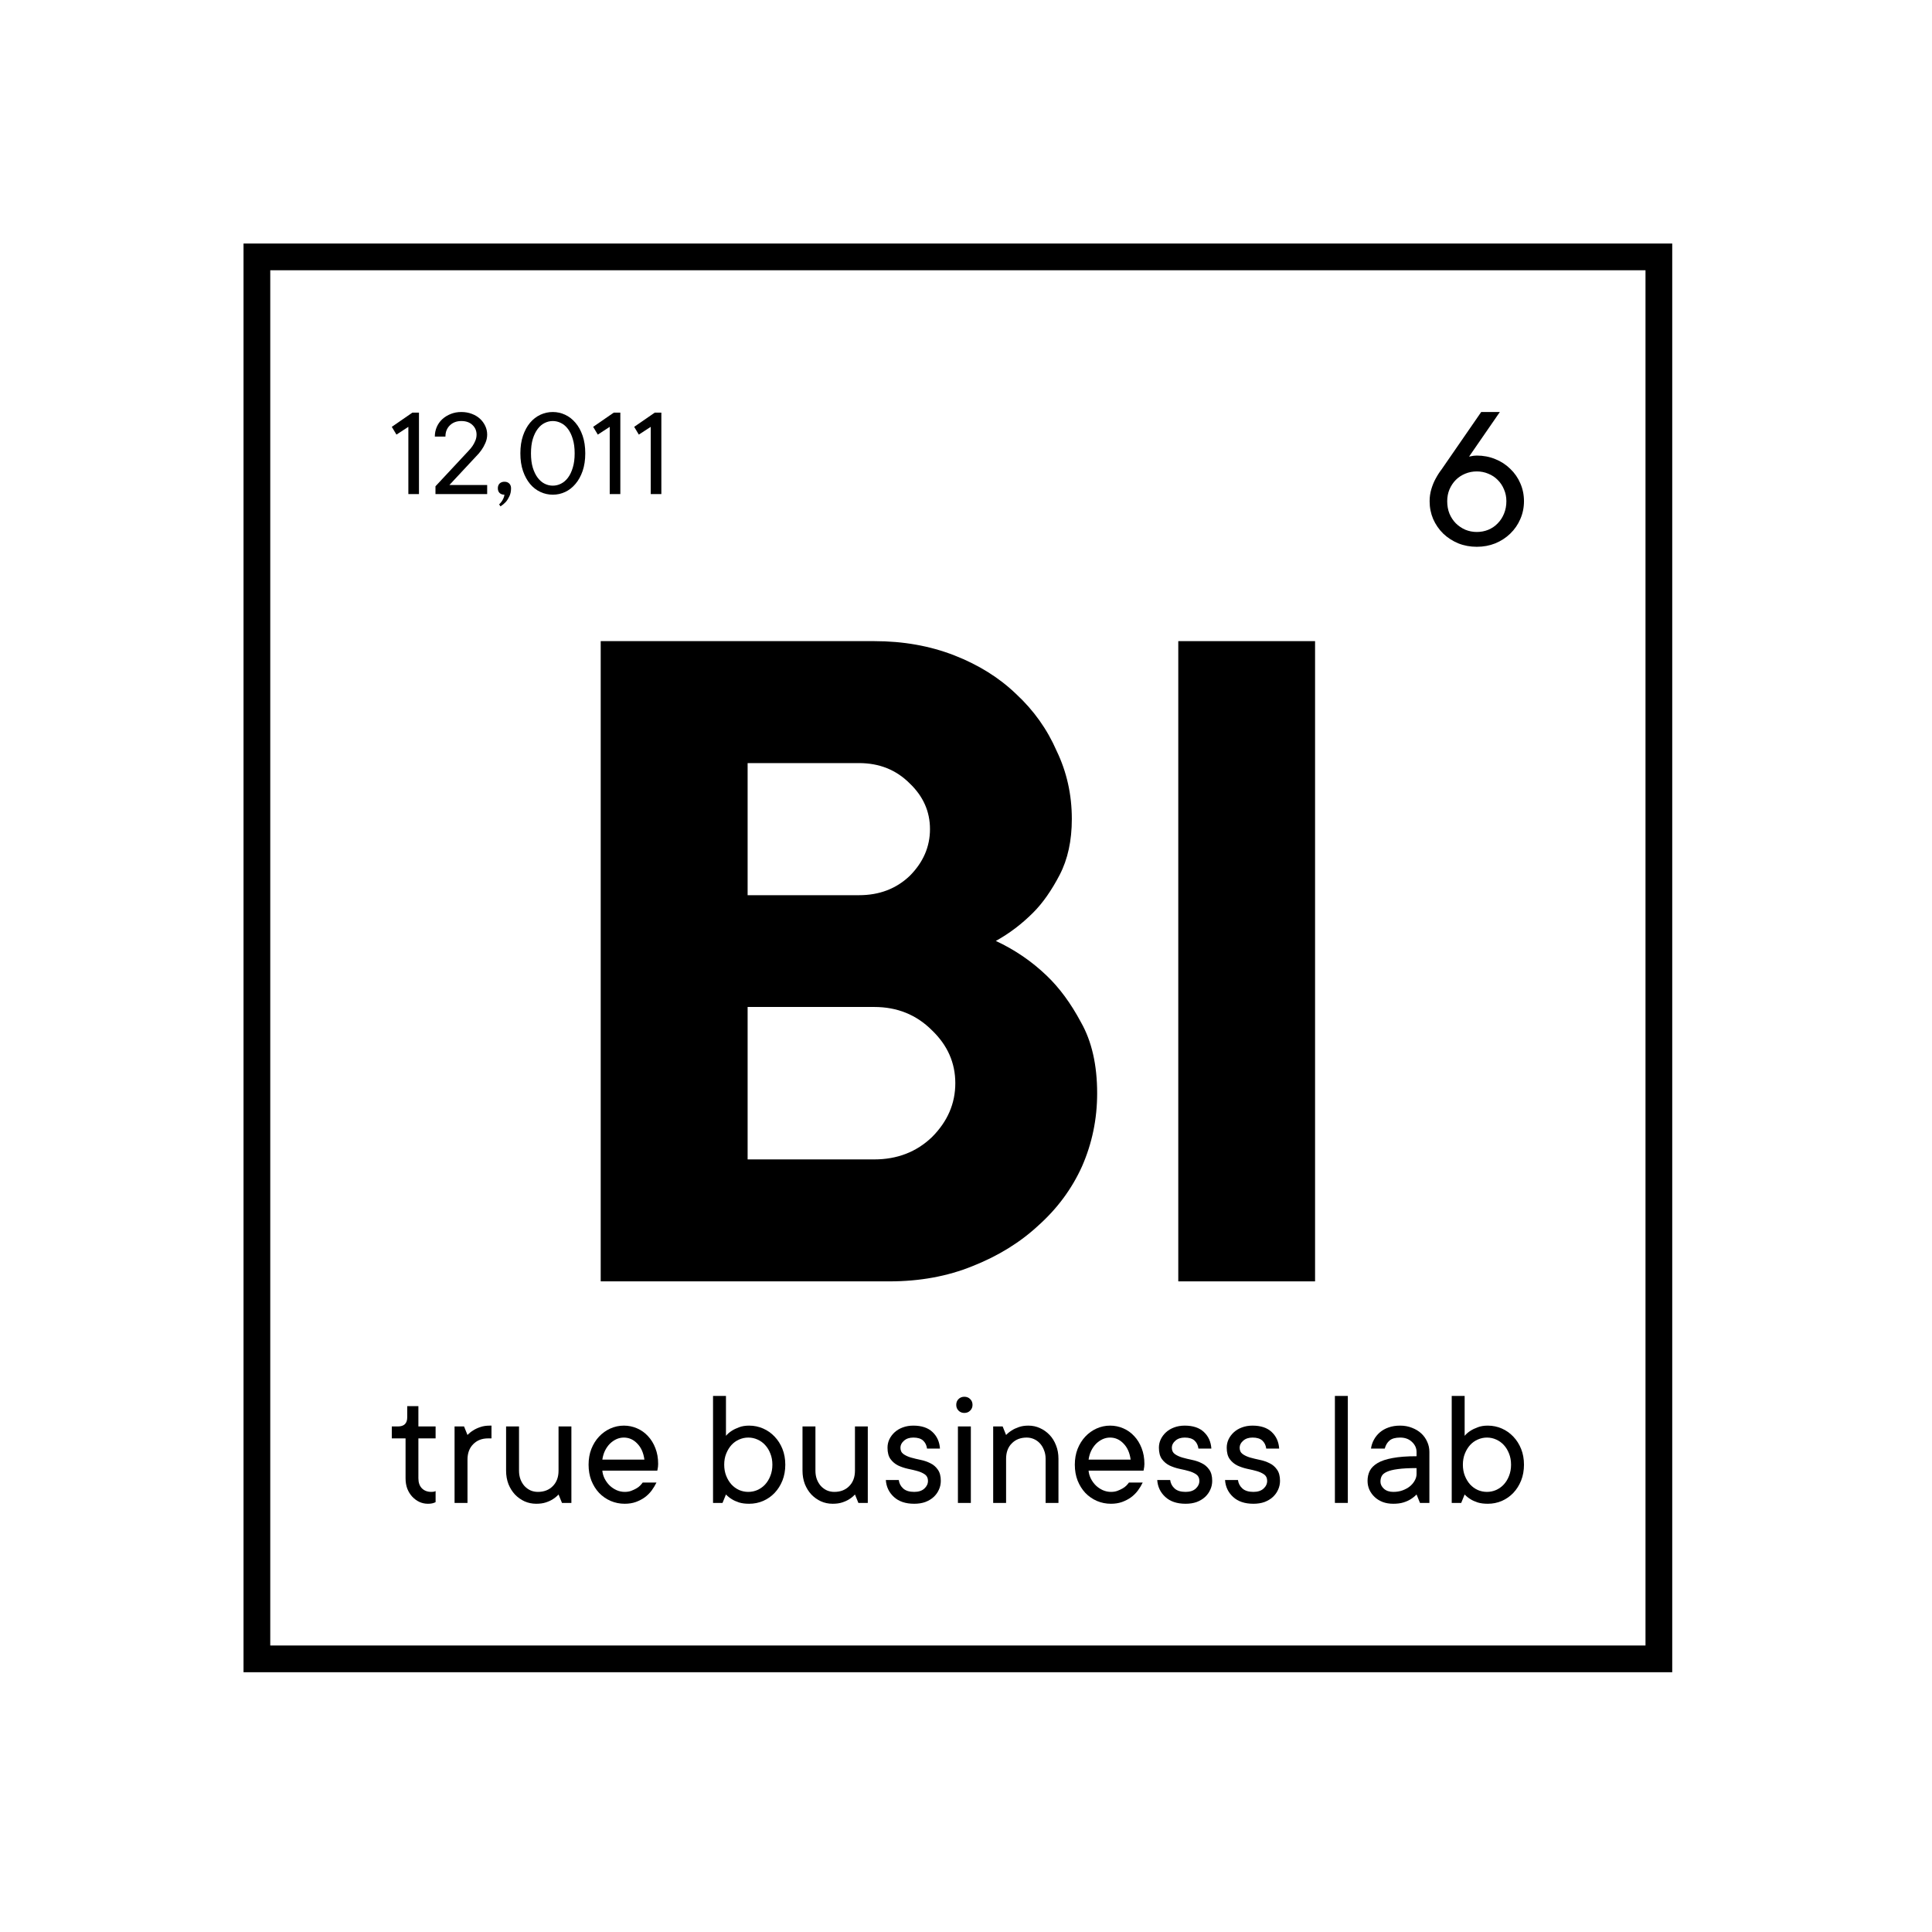 <svg width="120" height="120" viewBox="0 0 120 120" fill="none" xmlns="http://www.w3.org/2000/svg">
<rect width="120" height="120" fill="white"/>
<path d="M25.294 87.337H25.987V88.6H27.056V89.341H25.987V91.819C25.987 92.087 26.06 92.295 26.206 92.443C26.352 92.59 26.547 92.664 26.79 92.664C26.859 92.664 26.924 92.657 26.983 92.644C27.011 92.637 27.035 92.626 27.056 92.613V93.298C27.021 93.319 26.983 93.336 26.941 93.349C26.847 93.384 26.726 93.401 26.576 93.401C26.392 93.401 26.217 93.363 26.05 93.288C25.883 93.209 25.735 93.1 25.607 92.963C25.478 92.826 25.376 92.661 25.299 92.469C25.226 92.276 25.19 92.06 25.19 91.819V89.341H24.335V88.6H24.71C25.103 88.6 25.297 88.407 25.294 88.022V87.337Z" fill="black"/>
<path d="M30.527 89.341H30.314C29.935 89.341 29.627 89.462 29.391 89.702C29.155 89.939 29.037 90.258 29.037 90.66V93.349H28.234V88.6H28.823L29.037 89.13C29.137 89.024 29.254 88.929 29.386 88.847C29.507 88.768 29.653 88.699 29.824 88.641C29.994 88.579 30.194 88.548 30.423 88.548H30.527V89.341Z" fill="black"/>
<path d="M33.306 93.401C33.048 93.401 32.807 93.351 32.581 93.251C32.359 93.148 32.16 93.008 31.987 92.829C31.817 92.647 31.681 92.431 31.58 92.18C31.483 91.926 31.434 91.648 31.434 91.345V88.6H32.237V91.345C32.237 91.541 32.267 91.72 32.326 91.881C32.388 92.043 32.472 92.182 32.576 92.299C32.684 92.415 32.809 92.506 32.951 92.572C33.094 92.633 33.246 92.664 33.41 92.664C33.789 92.664 34.096 92.546 34.332 92.309C34.572 92.068 34.692 91.747 34.692 91.345V88.6H35.49V93.349H34.906L34.692 92.824C34.591 92.937 34.473 93.035 34.338 93.118C34.216 93.197 34.07 93.264 33.9 93.319C33.733 93.374 33.535 93.401 33.306 93.401Z" fill="black"/>
<path d="M40.775 92.082C40.695 92.25 40.594 92.417 40.473 92.582C40.351 92.743 40.209 92.884 40.045 93.004C39.882 93.121 39.696 93.217 39.488 93.293C39.283 93.365 39.053 93.401 38.8 93.401C38.494 93.401 38.204 93.343 37.929 93.226C37.654 93.106 37.415 92.939 37.21 92.726C37.008 92.51 36.848 92.254 36.73 91.958C36.615 91.663 36.558 91.335 36.558 90.974C36.558 90.617 36.615 90.291 36.73 89.996C36.848 89.7 37.006 89.446 37.205 89.233C37.406 89.017 37.641 88.849 37.908 88.728C38.176 88.608 38.456 88.548 38.747 88.548C39.039 88.548 39.314 88.605 39.571 88.718C39.832 88.831 40.057 88.993 40.249 89.202C40.443 89.408 40.596 89.657 40.707 89.949C40.822 90.241 40.879 90.566 40.879 90.923C40.879 90.992 40.876 91.052 40.869 91.103C40.862 91.151 40.855 91.192 40.848 91.227C40.841 91.268 40.834 91.308 40.827 91.345H37.413C37.427 91.514 37.474 91.678 37.554 91.84C37.637 92.001 37.74 92.142 37.861 92.262C37.986 92.383 38.131 92.481 38.294 92.556C38.461 92.628 38.629 92.664 38.8 92.664C38.949 92.664 39.081 92.644 39.196 92.602C39.314 92.558 39.422 92.508 39.519 92.453C39.616 92.398 39.696 92.338 39.759 92.273C39.825 92.204 39.879 92.141 39.92 92.082H40.775ZM38.747 89.29C38.584 89.29 38.428 89.324 38.278 89.393C38.132 89.462 37.998 89.556 37.877 89.676C37.759 89.796 37.658 89.941 37.575 90.109C37.495 90.277 37.441 90.461 37.413 90.66H40.025C39.969 90.238 39.821 89.905 39.581 89.661C39.345 89.413 39.067 89.29 38.747 89.29Z" fill="black"/>
<path d="M44.982 90.974C44.982 91.229 45.023 91.46 45.107 91.67C45.19 91.876 45.298 92.053 45.43 92.201C45.565 92.348 45.724 92.463 45.904 92.546C46.088 92.625 46.279 92.664 46.477 92.664C46.676 92.664 46.865 92.625 47.046 92.546C47.23 92.463 47.39 92.348 47.525 92.201C47.661 92.053 47.769 91.876 47.848 91.67C47.932 91.46 47.974 91.229 47.974 90.974C47.974 90.72 47.932 90.49 47.848 90.284C47.769 90.078 47.661 89.901 47.525 89.754C47.39 89.606 47.232 89.492 47.051 89.413C46.87 89.331 46.679 89.29 46.477 89.29C46.279 89.29 46.088 89.331 45.904 89.413C45.724 89.492 45.565 89.606 45.43 89.754C45.298 89.901 45.19 90.078 45.107 90.284C45.023 90.49 44.982 90.72 44.982 90.974ZM44.877 93.349H44.288V86.704H45.091V89.182C45.192 89.061 45.313 88.957 45.456 88.867C45.578 88.788 45.727 88.716 45.904 88.651C46.081 88.582 46.29 88.548 46.53 88.548C46.836 88.548 47.126 88.608 47.4 88.728C47.675 88.849 47.913 89.017 48.114 89.233C48.319 89.446 48.481 89.7 48.599 89.996C48.717 90.291 48.776 90.617 48.776 90.974C48.776 91.332 48.717 91.66 48.599 91.958C48.481 92.254 48.319 92.51 48.114 92.726C47.913 92.939 47.675 93.106 47.4 93.226C47.129 93.343 46.839 93.401 46.53 93.401C46.286 93.401 46.076 93.374 45.899 93.319C45.722 93.26 45.574 93.193 45.456 93.118C45.313 93.032 45.192 92.934 45.091 92.824L44.877 93.349Z" fill="black"/>
<path d="M51.716 93.401C51.459 93.401 51.217 93.351 50.992 93.251C50.769 93.148 50.571 93.008 50.397 92.829C50.227 92.647 50.092 92.431 49.991 92.18C49.894 91.926 49.845 91.648 49.845 91.345V88.6H50.648V91.345C50.648 91.541 50.677 91.72 50.736 91.881C50.799 92.043 50.882 92.182 50.986 92.299C51.094 92.415 51.219 92.506 51.362 92.572C51.504 92.633 51.657 92.664 51.82 92.664C52.199 92.664 52.507 92.546 52.743 92.309C52.983 92.068 53.103 91.747 53.103 91.345V88.6H53.9V93.349H53.316L53.103 92.824C53.002 92.937 52.884 93.035 52.748 93.118C52.627 93.197 52.481 93.264 52.31 93.319C52.144 93.374 51.946 93.401 51.716 93.401Z" fill="black"/>
<path d="M58.435 91.979C58.435 92.175 58.395 92.359 58.315 92.53C58.239 92.702 58.129 92.853 57.987 92.984C57.844 93.114 57.672 93.217 57.471 93.293C57.269 93.365 57.04 93.401 56.783 93.401C56.248 93.401 55.827 93.26 55.521 92.978C55.215 92.697 55.049 92.347 55.021 91.927H55.824C55.851 92.137 55.944 92.312 56.1 92.453C56.256 92.594 56.484 92.664 56.783 92.664C57.054 92.664 57.264 92.596 57.413 92.458C57.563 92.321 57.638 92.161 57.638 91.979C57.638 91.804 57.575 91.672 57.45 91.582C57.325 91.493 57.17 91.423 56.986 91.371C56.802 91.32 56.6 91.272 56.381 91.227C56.166 91.179 55.964 91.11 55.777 91.021C55.593 90.928 55.438 90.798 55.313 90.629C55.188 90.457 55.125 90.221 55.125 89.918C55.125 89.736 55.163 89.563 55.24 89.398C55.32 89.233 55.429 89.087 55.568 88.96C55.707 88.833 55.874 88.733 56.069 88.661C56.267 88.586 56.487 88.548 56.73 88.548C57.241 88.548 57.638 88.68 57.919 88.945C58.2 89.209 58.355 89.553 58.383 89.975H57.58C57.552 89.766 57.471 89.599 57.335 89.475C57.2 89.352 56.998 89.29 56.73 89.29C56.487 89.29 56.293 89.355 56.147 89.486C56.001 89.613 55.928 89.757 55.928 89.918C55.928 90.094 55.99 90.226 56.115 90.315C56.241 90.404 56.395 90.476 56.579 90.531C56.764 90.583 56.963 90.631 57.179 90.676C57.398 90.72 57.599 90.789 57.783 90.882C57.971 90.971 58.126 91.103 58.247 91.278C58.373 91.45 58.435 91.684 58.435 91.979Z" fill="black"/>
<path d="M60.301 93.349H59.498V88.6H60.301V93.349ZM59.394 87.26C59.394 87.112 59.441 86.992 59.535 86.899C59.632 86.803 59.752 86.755 59.895 86.755C60.044 86.755 60.166 86.803 60.259 86.899C60.357 86.992 60.405 87.112 60.405 87.26C60.405 87.401 60.357 87.519 60.259 87.615C60.166 87.712 60.044 87.76 59.895 87.76C59.752 87.76 59.632 87.712 59.535 87.615C59.441 87.519 59.394 87.401 59.394 87.26Z" fill="black"/>
<path d="M63.877 88.548C64.134 88.548 64.374 88.6 64.596 88.703C64.822 88.805 65.02 88.946 65.19 89.125C65.361 89.303 65.495 89.52 65.592 89.774C65.693 90.025 65.743 90.303 65.743 90.609V93.349H64.945V90.609C64.945 90.413 64.912 90.234 64.846 90.073C64.784 89.908 64.699 89.767 64.591 89.65C64.483 89.534 64.358 89.444 64.216 89.382C64.077 89.321 63.927 89.29 63.767 89.29C63.389 89.29 63.081 89.41 62.845 89.65C62.608 89.887 62.49 90.207 62.49 90.609V93.349H61.688V88.6H62.277L62.49 89.13C62.591 89.024 62.708 88.929 62.84 88.847C62.961 88.768 63.107 88.699 63.277 88.641C63.448 88.579 63.648 88.548 63.877 88.548Z" fill="black"/>
<path d="M70.976 92.082C70.896 92.25 70.796 92.417 70.674 92.582C70.552 92.743 70.41 92.884 70.247 93.004C70.083 93.121 69.897 93.217 69.689 93.293C69.484 93.365 69.254 93.401 69.001 93.401C68.695 93.401 68.405 93.343 68.13 93.226C67.856 93.106 67.616 92.939 67.411 92.726C67.209 92.51 67.05 92.254 66.931 91.958C66.817 91.663 66.759 91.335 66.759 90.974C66.759 90.617 66.817 90.291 66.931 89.996C67.05 89.7 67.208 89.446 67.406 89.233C67.607 89.017 67.842 88.849 68.109 88.728C68.377 88.608 68.657 88.548 68.949 88.548C69.24 88.548 69.515 88.605 69.772 88.718C70.033 88.831 70.259 88.993 70.45 89.202C70.644 89.408 70.797 89.657 70.909 89.949C71.023 90.241 71.081 90.566 71.081 90.923C71.081 90.992 71.077 91.052 71.07 91.103C71.063 91.151 71.056 91.192 71.049 91.227C71.042 91.268 71.035 91.308 71.028 91.345H67.614C67.628 91.514 67.675 91.678 67.755 91.84C67.838 92.001 67.941 92.142 68.062 92.262C68.188 92.383 68.332 92.481 68.495 92.556C68.662 92.628 68.831 92.664 69.001 92.664C69.15 92.664 69.282 92.644 69.397 92.602C69.515 92.558 69.623 92.508 69.72 92.453C69.817 92.398 69.897 92.338 69.96 92.273C70.026 92.204 70.08 92.141 70.121 92.082H70.976ZM68.949 89.29C68.785 89.29 68.629 89.324 68.48 89.393C68.334 89.462 68.2 89.556 68.078 89.676C67.96 89.796 67.859 89.941 67.776 90.109C67.696 90.277 67.642 90.461 67.614 90.66H70.226C70.17 90.238 70.022 89.905 69.783 89.661C69.546 89.413 69.268 89.29 68.949 89.29Z" fill="black"/>
<path d="M75.292 91.979C75.292 92.175 75.252 92.359 75.172 92.53C75.096 92.702 74.987 92.853 74.844 92.984C74.701 93.114 74.529 93.217 74.328 93.293C74.126 93.365 73.897 93.401 73.64 93.401C73.105 93.401 72.684 93.26 72.379 92.978C72.073 92.697 71.906 92.347 71.878 91.927H72.681C72.709 92.137 72.801 92.312 72.957 92.453C73.113 92.594 73.341 92.664 73.64 92.664C73.911 92.664 74.121 92.596 74.271 92.458C74.42 92.321 74.495 92.161 74.495 91.979C74.495 91.804 74.432 91.672 74.307 91.582C74.182 91.493 74.027 91.423 73.843 91.371C73.659 91.32 73.457 91.272 73.239 91.227C73.023 91.179 72.822 91.11 72.634 91.021C72.45 90.928 72.295 90.798 72.17 90.629C72.045 90.457 71.982 90.221 71.982 89.918C71.982 89.736 72.02 89.563 72.097 89.398C72.177 89.233 72.286 89.087 72.425 88.96C72.564 88.833 72.731 88.733 72.926 88.661C73.124 88.586 73.344 88.548 73.588 88.548C74.099 88.548 74.495 88.68 74.776 88.945C75.058 89.209 75.212 89.553 75.24 89.975H74.437C74.41 89.766 74.328 89.599 74.192 89.475C74.057 89.352 73.855 89.29 73.588 89.29C73.344 89.29 73.15 89.355 73.004 89.486C72.858 89.613 72.785 89.757 72.785 89.918C72.785 90.094 72.848 90.226 72.973 90.315C73.098 90.404 73.252 90.476 73.437 90.531C73.621 90.583 73.821 90.631 74.036 90.676C74.255 90.72 74.457 90.789 74.641 90.882C74.828 90.971 74.983 91.103 75.105 91.278C75.23 91.45 75.292 91.684 75.292 91.979Z" fill="black"/>
<path d="M79.504 91.979C79.504 92.175 79.464 92.359 79.384 92.53C79.308 92.702 79.198 92.853 79.056 92.984C78.913 93.114 78.741 93.217 78.54 93.293C78.338 93.365 78.109 93.401 77.852 93.401C77.316 93.401 76.896 93.26 76.59 92.978C76.284 92.697 76.118 92.347 76.09 91.927H76.892C76.92 92.137 77.012 92.312 77.169 92.453C77.325 92.594 77.553 92.664 77.852 92.664C78.123 92.664 78.333 92.596 78.482 92.458C78.632 92.321 78.706 92.161 78.706 91.979C78.706 91.804 78.644 91.672 78.519 91.582C78.394 91.493 78.239 91.423 78.055 91.371C77.871 91.32 77.669 91.272 77.45 91.227C77.235 91.179 77.033 91.11 76.846 91.021C76.661 90.928 76.507 90.798 76.382 90.629C76.257 90.457 76.194 90.221 76.194 89.918C76.194 89.736 76.232 89.563 76.309 89.398C76.389 89.233 76.498 89.087 76.637 88.96C76.776 88.833 76.943 88.733 77.138 88.661C77.336 88.586 77.556 88.548 77.799 88.548C78.31 88.548 78.706 88.68 78.988 88.945C79.269 89.209 79.424 89.553 79.452 89.975H78.649C78.621 89.766 78.54 89.599 78.404 89.475C78.269 89.352 78.067 89.29 77.799 89.29C77.556 89.29 77.362 89.355 77.216 89.486C77.07 89.613 76.997 89.757 76.997 89.918C76.997 90.094 77.059 90.226 77.184 90.315C77.309 90.404 77.464 90.476 77.648 90.531C77.832 90.583 78.032 90.631 78.248 90.676C78.467 90.72 78.668 90.789 78.852 90.882C79.04 90.971 79.195 91.103 79.316 91.278C79.441 91.45 79.504 91.684 79.504 91.979Z" fill="black"/>
<path d="M83.716 93.349H82.913V86.704H83.716V93.349Z" fill="black"/>
<path d="M86.968 88.548C87.232 88.548 87.476 88.593 87.698 88.682C87.924 88.768 88.117 88.885 88.277 89.032C88.436 89.18 88.56 89.353 88.647 89.553C88.737 89.748 88.782 89.96 88.782 90.186V93.349H88.198L87.985 92.824C87.877 92.937 87.755 93.035 87.62 93.118C87.498 93.197 87.349 93.264 87.172 93.319C86.994 93.374 86.784 93.401 86.541 93.401C86.298 93.401 86.079 93.365 85.884 93.293C85.689 93.217 85.523 93.114 85.384 92.984C85.245 92.853 85.135 92.702 85.055 92.53C84.979 92.359 84.941 92.175 84.941 91.979C84.941 91.752 84.986 91.546 85.076 91.361C85.17 91.175 85.33 91.014 85.556 90.877C85.785 90.739 86.098 90.634 86.494 90.562C86.89 90.487 87.387 90.449 87.985 90.449V90.186C87.985 89.946 87.889 89.736 87.698 89.558C87.51 89.379 87.267 89.29 86.968 89.29C86.669 89.29 86.449 89.352 86.306 89.475C86.164 89.596 86.065 89.762 86.009 89.975H85.154C85.182 89.779 85.243 89.596 85.337 89.424C85.431 89.249 85.554 89.096 85.707 88.965C85.86 88.835 86.04 88.733 86.249 88.661C86.457 88.586 86.697 88.548 86.968 88.548ZM86.541 92.664C86.753 92.664 86.947 92.632 87.125 92.566C87.305 92.498 87.458 92.412 87.583 92.309C87.708 92.202 87.806 92.084 87.875 91.953C87.948 91.823 87.985 91.691 87.985 91.557V91.186C87.502 91.186 87.114 91.206 86.822 91.248C86.53 91.285 86.303 91.342 86.139 91.418C85.98 91.49 85.874 91.577 85.822 91.68C85.769 91.78 85.743 91.897 85.743 92.031C85.743 92.192 85.815 92.338 85.957 92.469C86.103 92.599 86.298 92.664 86.541 92.664Z" fill="black"/>
<path d="M90.862 90.974C90.862 91.229 90.904 91.46 90.987 91.67C91.07 91.876 91.178 92.053 91.31 92.201C91.446 92.348 91.604 92.463 91.785 92.546C91.969 92.625 92.16 92.664 92.358 92.664C92.556 92.664 92.745 92.625 92.926 92.546C93.11 92.463 93.27 92.348 93.406 92.201C93.541 92.053 93.649 91.876 93.729 91.67C93.812 91.46 93.854 91.229 93.854 90.974C93.854 90.72 93.812 90.49 93.729 90.284C93.649 90.078 93.541 89.901 93.406 89.754C93.27 89.606 93.112 89.492 92.931 89.413C92.751 89.331 92.559 89.29 92.358 89.29C92.16 89.29 91.969 89.331 91.785 89.413C91.604 89.492 91.446 89.606 91.31 89.754C91.178 89.901 91.07 90.078 90.987 90.284C90.904 90.49 90.862 90.72 90.862 90.974ZM90.758 93.349H90.169V86.704H90.972V89.182C91.072 89.061 91.194 88.957 91.336 88.867C91.458 88.788 91.607 88.716 91.785 88.651C91.962 88.582 92.17 88.548 92.41 88.548C92.716 88.548 93.006 88.608 93.281 88.728C93.555 88.849 93.793 89.017 93.995 89.233C94.2 89.446 94.361 89.7 94.48 89.996C94.598 90.291 94.657 90.617 94.657 90.974C94.657 91.332 94.598 91.66 94.48 91.958C94.361 92.254 94.2 92.51 93.995 92.726C93.793 92.939 93.555 93.106 93.281 93.226C93.01 93.343 92.719 93.401 92.41 93.401C92.167 93.401 91.957 93.374 91.779 93.319C91.602 93.26 91.454 93.193 91.336 93.118C91.194 93.032 91.072 92.934 90.972 92.824L90.758 93.349Z" fill="black"/>
<path d="M26.023 25.63V30.687H25.364V26.512L24.624 26.994L24.335 26.512L25.613 25.63H26.023Z" fill="black"/>
<path d="M30.259 30.126V30.687H27.048V30.204L29.105 27.998C29.199 27.901 29.282 27.799 29.355 27.692C29.416 27.6 29.473 27.495 29.523 27.374C29.574 27.254 29.6 27.127 29.6 26.994C29.6 26.754 29.514 26.554 29.343 26.394C29.174 26.232 28.945 26.151 28.655 26.151C28.363 26.151 28.125 26.241 27.94 26.422C27.758 26.599 27.667 26.831 27.667 27.116H27.008C27.008 26.907 27.048 26.708 27.128 26.52C27.211 26.332 27.326 26.17 27.474 26.034C27.624 25.898 27.798 25.791 27.996 25.712C28.197 25.631 28.417 25.591 28.655 25.591C28.891 25.591 29.107 25.629 29.302 25.704C29.501 25.778 29.669 25.878 29.809 26.006C29.948 26.134 30.058 26.283 30.138 26.453C30.219 26.62 30.259 26.801 30.259 26.994C30.259 27.177 30.221 27.352 30.146 27.519C30.074 27.684 29.994 27.828 29.905 27.951C29.806 28.094 29.691 28.23 29.56 28.358L27.912 30.126H30.259Z" fill="black"/>
<path d="M31.332 30.726C31.206 30.726 31.106 30.691 31.031 30.62C30.958 30.547 30.922 30.449 30.922 30.326C30.922 30.203 30.958 30.105 31.031 30.032C31.106 29.959 31.206 29.922 31.332 29.922C31.458 29.922 31.557 29.959 31.629 30.032C31.704 30.105 31.742 30.203 31.742 30.326C31.742 30.519 31.707 30.687 31.637 30.828C31.57 30.969 31.497 31.085 31.416 31.177C31.317 31.284 31.207 31.375 31.087 31.451L31.002 31.329C31.056 31.277 31.106 31.221 31.151 31.161C31.189 31.109 31.225 31.046 31.26 30.973C31.297 30.9 31.321 30.817 31.332 30.726Z" fill="black"/>
<path d="M32.98 28.158C32.98 28.501 33.017 28.797 33.092 29.048C33.17 29.299 33.272 29.508 33.398 29.675C33.524 29.84 33.667 29.963 33.828 30.044C33.991 30.125 34.16 30.165 34.334 30.165C34.511 30.165 34.68 30.125 34.841 30.044C35.004 29.963 35.149 29.84 35.275 29.675C35.401 29.508 35.501 29.299 35.576 29.048C35.654 28.797 35.693 28.501 35.693 28.158C35.693 27.816 35.654 27.519 35.576 27.268C35.501 27.015 35.401 26.806 35.275 26.641C35.149 26.474 35.004 26.351 34.841 26.273C34.68 26.192 34.511 26.151 34.334 26.151C34.157 26.151 33.989 26.192 33.828 26.273C33.667 26.351 33.524 26.474 33.398 26.641C33.272 26.806 33.17 27.015 33.092 27.268C33.017 27.519 32.98 27.816 32.98 28.158ZM36.352 28.158C36.352 28.571 36.297 28.937 36.187 29.256C36.077 29.572 35.928 29.84 35.741 30.059C35.556 30.279 35.343 30.445 35.102 30.557C34.861 30.67 34.605 30.726 34.334 30.726C34.066 30.726 33.81 30.67 33.567 30.557C33.323 30.445 33.108 30.279 32.923 30.059C32.741 29.84 32.595 29.572 32.485 29.256C32.376 28.937 32.321 28.571 32.321 28.158C32.321 27.745 32.376 27.38 32.485 27.061C32.595 26.742 32.741 26.474 32.923 26.257C33.108 26.038 33.323 25.872 33.567 25.759C33.81 25.647 34.066 25.591 34.334 25.591C34.602 25.591 34.857 25.647 35.098 25.759C35.342 25.872 35.556 26.038 35.741 26.257C35.928 26.474 36.077 26.742 36.187 27.061C36.297 27.38 36.352 27.745 36.352 28.158Z" fill="black"/>
<path d="M38.53 25.63V30.687H37.871V26.512L37.131 26.994L36.842 26.512L38.12 25.63H38.53Z" fill="black"/>
<path d="M41.078 25.63V30.687H40.419V26.512L39.679 26.994L39.39 26.512L40.668 25.63H41.078Z" fill="black"/>
<path d="M91.727 33.962C91.318 33.962 90.936 33.892 90.581 33.75C90.226 33.604 89.913 33.402 89.642 33.145C89.376 32.883 89.167 32.58 89.016 32.237C88.87 31.893 88.796 31.524 88.796 31.129C88.796 30.867 88.832 30.618 88.903 30.382C88.974 30.142 89.061 29.929 89.163 29.744C89.274 29.534 89.4 29.337 89.542 29.152L92 25.591H93.158L91.247 28.36C91.291 28.351 91.338 28.343 91.387 28.334C91.431 28.326 91.48 28.317 91.534 28.308C91.591 28.3 91.656 28.296 91.727 28.296C92.135 28.296 92.517 28.369 92.872 28.515C93.227 28.656 93.538 28.858 93.804 29.12C94.075 29.377 94.284 29.678 94.43 30.021C94.581 30.365 94.657 30.734 94.657 31.129C94.657 31.524 94.581 31.893 94.43 32.237C94.284 32.58 94.075 32.883 93.804 33.145C93.538 33.402 93.227 33.604 92.872 33.75C92.517 33.892 92.135 33.962 91.727 33.962ZM89.889 31.129C89.889 31.412 89.935 31.67 90.028 31.902C90.126 32.134 90.257 32.333 90.421 32.501C90.59 32.668 90.785 32.801 91.007 32.9C91.234 32.994 91.474 33.042 91.727 33.042C91.98 33.042 92.217 32.996 92.439 32.906C92.665 32.812 92.861 32.679 93.025 32.507C93.194 32.335 93.325 32.134 93.418 31.902C93.516 31.666 93.564 31.408 93.564 31.129C93.564 30.867 93.516 30.625 93.418 30.401C93.325 30.174 93.194 29.976 93.025 29.809C92.861 29.641 92.665 29.513 92.439 29.422C92.217 29.328 91.98 29.281 91.727 29.281C91.474 29.281 91.234 29.328 91.007 29.422C90.785 29.513 90.59 29.641 90.421 29.809C90.257 29.976 90.126 30.174 90.028 30.401C89.935 30.625 89.889 30.867 89.889 31.129Z" fill="black"/>
<path d="M61.853 58.443C63.028 58.99 64.077 59.705 65 60.589C65.797 61.346 66.51 62.314 67.139 63.492C67.81 64.67 68.146 66.143 68.146 67.91C68.146 69.51 67.831 71.024 67.202 72.455C66.573 73.844 65.671 75.064 64.496 76.116C63.364 77.168 62 78.01 60.406 78.641C58.854 79.272 57.133 79.588 55.246 79.588H37.311V39.822H54.302C56.106 39.822 57.763 40.117 59.273 40.706C60.783 41.295 62.063 42.095 63.112 43.105C64.203 44.114 65.042 45.293 65.629 46.639C66.258 47.944 66.573 49.353 66.573 50.868C66.573 52.215 66.321 53.372 65.818 54.34C65.314 55.308 64.769 56.086 64.181 56.675C63.468 57.391 62.692 57.98 61.853 58.443ZM46.436 55.602H53.358C54.616 55.602 55.665 55.202 56.504 54.403C57.343 53.561 57.763 52.593 57.763 51.499C57.763 50.405 57.343 49.459 56.504 48.659C55.665 47.817 54.616 47.397 53.358 47.397H46.436V55.602ZM54.302 72.013C55.728 72.013 56.924 71.55 57.889 70.625C58.854 69.657 59.336 68.542 59.336 67.279C59.336 66.017 58.854 64.923 57.889 63.997C56.924 63.029 55.728 62.545 54.302 62.545H46.436V72.013H54.302Z" fill="black"/>
<path d="M81.681 79.588H73.185V39.822H81.681V79.588Z" fill="black"/>
<rect x="15.956" y="15.956" width="87.079" height="87.079" stroke="black" stroke-width="1.66"/>
</svg>
